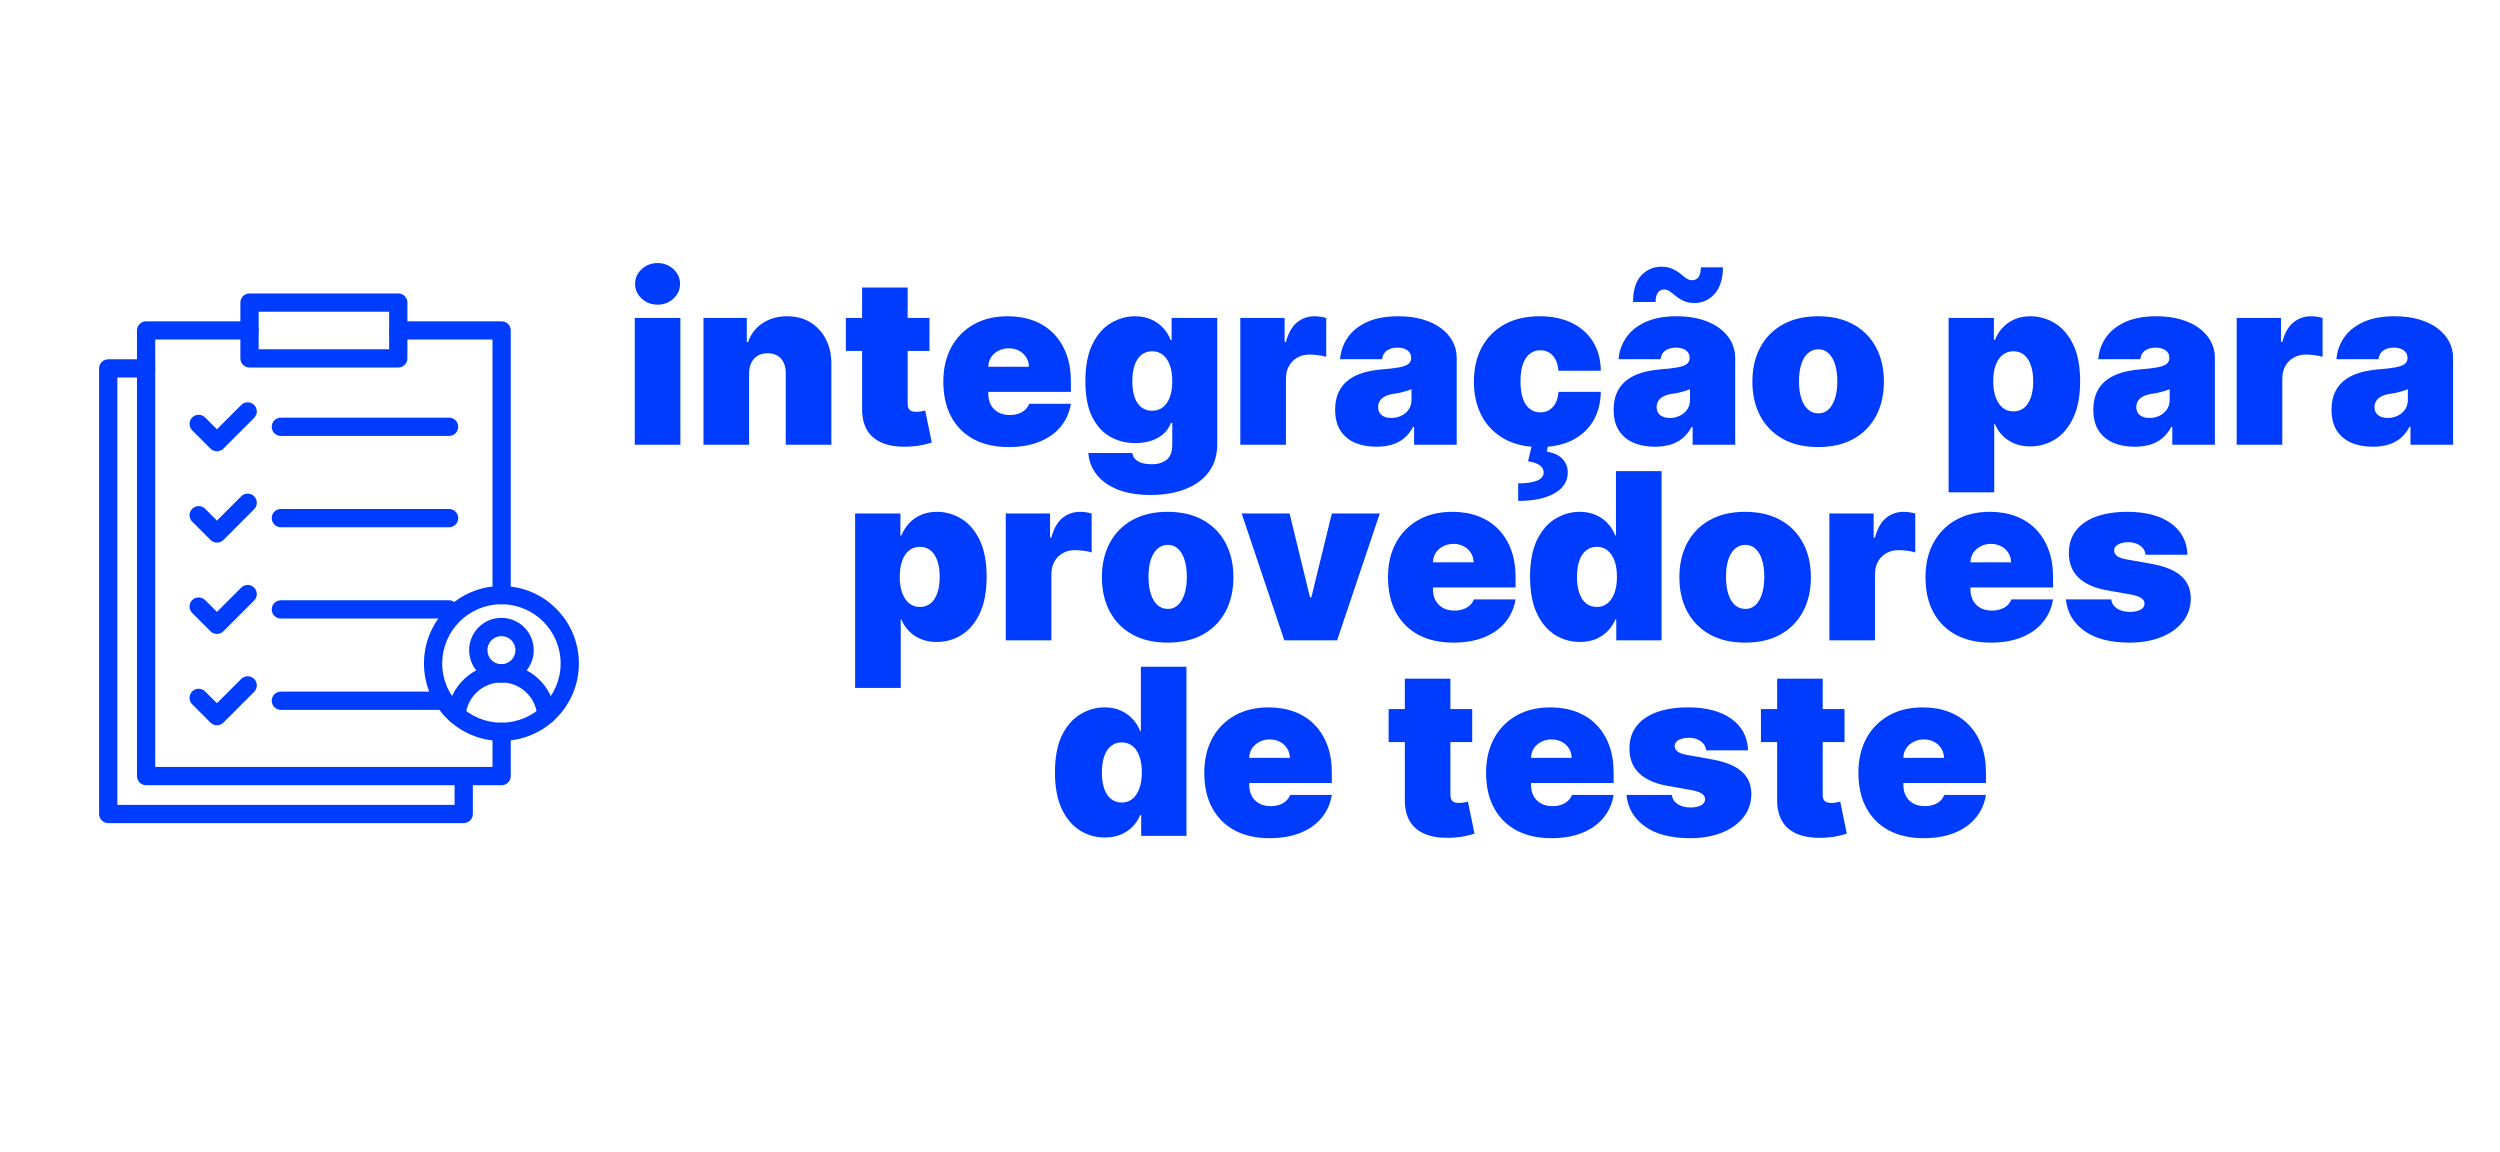 <svg xmlns="http://www.w3.org/2000/svg" xmlns:xlink="http://www.w3.org/1999/xlink" width="768" zoomAndPan="magnify" viewBox="0 0 576 273.12" height="354" preserveAspectRatio="xMidYMid meet" version="1.0"><defs><g/><clipPath id="d54057380b"><path d="M 15.191 85 L 104 85 L 104 195.145 L 15.191 195.145 Z M 15.191 85 " clip-rule="nonzero"/></clipPath><clipPath id="07dbc7acff"><path d="M 48 69.551 L 89 69.551 L 89 88 L 48 88 Z M 48 69.551 " clip-rule="nonzero"/></clipPath><clipPath id="437529df8d"><path d="M 92 138 L 128.824 138 L 128.824 176 L 92 176 Z M 92 138 " clip-rule="nonzero"/></clipPath></defs><g clip-path="url(#d54057380b)"><path fill="#003cfd" d="M 26.363 85.156 C 27.559 85.156 28.531 86.125 28.531 87.32 C 28.531 88.516 27.559 89.484 26.363 89.484 L 19.547 89.484 L 19.547 190.758 L 99.477 190.758 L 99.477 183.941 C 99.477 182.746 100.449 181.777 101.641 181.777 C 102.836 181.777 103.805 182.746 103.805 183.941 L 103.805 192.922 C 103.805 194.117 102.836 195.086 101.641 195.086 L 17.383 195.086 C 16.188 195.086 15.219 194.117 15.219 192.922 L 15.219 87.32 C 15.219 86.125 16.188 85.156 17.383 85.156 Z M 26.363 85.156 " fill-opacity="1" fill-rule="nonzero"/></g><path fill="#003cfd" d="M 108.461 159.59 L 108.461 159.57 C 108.461 158.375 109.43 157.406 110.625 157.406 C 111.82 157.406 112.789 158.375 112.789 159.57 L 112.789 159.59 C 112.789 160.785 111.82 161.754 110.625 161.754 C 109.43 161.754 108.461 160.785 108.461 159.59 Z M 108.461 159.59 " fill-opacity="1" fill-rule="nonzero"/><path fill="#003cfd" d="M 108.461 141.062 L 108.461 80.48 L 86.125 80.48 C 84.93 80.48 83.961 79.512 83.961 78.316 C 83.961 77.121 84.93 76.152 86.125 76.152 L 110.625 76.152 C 111.82 76.152 112.789 77.121 112.789 78.316 L 112.789 141.062 C 112.789 142.258 111.82 143.227 110.625 143.227 C 109.43 143.227 108.461 142.258 108.461 141.062 Z M 108.461 141.062 " fill-opacity="1" fill-rule="nonzero"/><path fill="#003cfd" d="M 24.199 78.316 C 24.199 77.121 25.168 76.152 26.363 76.152 L 50.867 76.152 C 52.062 76.152 53.031 77.121 53.031 78.316 C 53.031 79.512 52.062 80.48 50.867 80.48 L 28.527 80.48 L 28.527 181.777 L 108.461 181.777 L 108.461 173.445 C 108.461 172.25 109.43 171.281 110.625 171.281 C 111.82 171.281 112.789 172.25 112.789 173.445 L 112.789 183.941 C 112.789 185.137 111.82 186.105 110.625 186.105 L 26.363 186.105 C 25.168 186.105 24.199 185.137 24.199 183.941 Z M 24.199 78.316 " fill-opacity="1" fill-rule="nonzero"/><g clip-path="url(#07dbc7acff)"><path fill="#003cfd" d="M 86.129 69.551 C 87.324 69.551 88.293 70.52 88.293 71.715 L 88.293 84.938 C 88.293 86.133 87.324 87.102 86.129 87.102 L 50.867 87.102 C 49.672 87.102 48.703 86.133 48.703 84.938 L 48.703 71.715 C 48.703 70.52 49.672 69.551 50.867 69.551 Z M 53.035 82.773 L 83.965 82.773 L 83.965 73.879 L 53.035 73.879 Z M 53.035 82.773 " fill-opacity="1" fill-rule="nonzero"/></g><path fill="#003cfd" d="M 98.176 142.277 C 99.371 142.277 100.34 143.246 100.34 144.441 C 100.34 145.637 99.371 146.605 98.176 146.605 L 58.301 146.605 C 57.105 146.605 56.137 145.637 56.137 144.441 C 56.137 143.246 57.105 142.277 58.301 142.277 Z M 98.176 142.277 " fill-opacity="1" fill-rule="nonzero"/><path fill="#003cfd" d="M 97.012 163.922 C 98.207 163.922 99.176 164.891 99.176 166.086 C 99.176 167.281 98.207 168.25 97.012 168.25 L 58.301 168.25 C 57.105 168.25 56.137 167.281 56.137 166.086 C 56.137 164.891 57.105 163.922 58.301 163.922 Z M 97.012 163.922 " fill-opacity="1" fill-rule="nonzero"/><path fill="#003cfd" d="M 98.176 120.633 C 99.371 120.633 100.34 121.602 100.34 122.797 C 100.34 123.992 99.371 124.965 98.176 124.965 L 58.301 124.965 C 57.105 124.965 56.137 123.992 56.137 122.797 C 56.137 121.602 57.105 120.633 58.301 120.633 Z M 98.176 120.633 " fill-opacity="1" fill-rule="nonzero"/><path fill="#003cfd" d="M 98.176 98.988 C 99.371 98.988 100.34 99.961 100.34 101.156 C 100.34 102.352 99.371 103.32 98.176 103.32 L 58.301 103.32 C 57.105 103.32 56.137 102.352 56.137 101.156 C 56.137 99.961 57.105 98.988 58.301 98.988 Z M 98.176 98.988 " fill-opacity="1" fill-rule="nonzero"/><path fill="#003cfd" d="M 48.91 95.98 C 49.754 95.137 51.125 95.137 51.969 95.98 C 52.816 96.824 52.816 98.195 51.969 99.043 L 44.684 106.328 C 43.836 107.176 42.465 107.176 41.621 106.328 L 37.293 102 C 36.445 101.156 36.445 99.785 37.293 98.941 C 38.137 98.094 39.508 98.094 40.352 98.941 L 43.152 101.738 Z M 48.91 95.98 " fill-opacity="1" fill-rule="nonzero"/><path fill="#003cfd" d="M 48.91 117.625 C 49.754 116.781 51.125 116.781 51.969 117.625 C 52.816 118.469 52.816 119.84 51.969 120.684 L 44.684 127.973 C 43.836 128.82 42.465 128.82 41.621 127.973 L 37.293 123.645 C 36.445 122.801 36.445 121.43 37.293 120.586 C 38.137 119.738 39.508 119.738 40.352 120.586 L 43.152 123.383 Z M 48.91 117.625 " fill-opacity="1" fill-rule="nonzero"/><path fill="#003cfd" d="M 48.91 139.27 C 49.754 138.426 51.125 138.422 51.969 139.27 C 52.816 140.113 52.816 141.484 51.969 142.328 L 44.684 149.617 C 43.836 150.461 42.465 150.461 41.621 149.617 L 37.293 145.289 C 36.445 144.445 36.445 143.074 37.293 142.227 C 38.137 141.383 39.508 141.383 40.352 142.227 L 43.152 145.027 Z M 48.91 139.27 " fill-opacity="1" fill-rule="nonzero"/><path fill="#003cfd" d="M 48.91 160.914 C 49.754 160.07 51.125 160.066 51.969 160.914 C 52.816 161.758 52.816 163.129 51.969 163.973 L 44.684 171.262 C 43.836 172.105 42.465 172.105 41.621 171.262 L 37.293 166.934 C 36.445 166.09 36.445 164.719 37.293 163.871 C 38.137 163.027 39.508 163.027 40.352 163.871 L 43.152 166.672 Z M 48.91 160.914 " fill-opacity="1" fill-rule="nonzero"/><g clip-path="url(#437529df8d)"><path fill="#003cfd" d="M 124.609 157.25 C 124.609 149.5 118.328 143.219 110.578 143.219 C 102.832 143.219 96.547 149.5 96.547 157.25 C 96.551 164.996 102.832 171.281 110.578 171.281 C 118.328 171.281 124.609 164.996 124.609 157.25 Z M 128.938 157.25 C 128.938 167.387 120.719 175.609 110.578 175.609 C 100.441 175.609 92.219 167.387 92.219 157.25 C 92.219 147.109 100.441 138.891 110.578 138.891 C 120.719 138.891 128.938 147.109 128.938 157.25 Z M 128.938 157.25 " fill-opacity="1" fill-rule="nonzero"/></g><path fill="#003cfd" d="M 113.906 154.098 C 113.906 152.258 112.418 150.77 110.578 150.77 C 108.742 150.77 107.254 152.258 107.254 154.098 C 107.254 155.934 108.742 157.422 110.578 157.422 C 112.418 157.422 113.906 155.934 113.906 154.098 Z M 118.234 154.098 C 118.234 158.324 114.809 161.75 110.578 161.75 C 106.352 161.75 102.926 158.324 102.926 154.098 C 102.926 149.867 106.352 146.441 110.578 146.441 C 114.809 146.441 118.234 149.867 118.234 154.098 Z M 118.234 154.098 " fill-opacity="1" fill-rule="nonzero"/><path fill="#003cfd" d="M 110.578 157.414 C 113.816 157.414 116.934 158.637 119.309 160.84 C 121.68 163.039 123.133 166.059 123.379 169.285 C 123.469 170.477 122.574 171.516 121.383 171.605 C 120.191 171.695 119.152 170.801 119.062 169.609 C 118.898 167.473 117.938 165.473 116.363 164.016 C 114.789 162.555 112.727 161.742 110.578 161.742 C 108.434 161.742 106.367 162.555 104.793 164.016 C 103.223 165.473 102.258 167.473 102.094 169.609 C 102.004 170.801 100.965 171.695 99.773 171.605 C 98.582 171.516 97.691 170.477 97.781 169.285 C 98.023 166.059 99.477 163.039 101.852 160.84 C 104.223 158.637 107.344 157.414 110.578 157.414 Z M 110.578 157.414 " fill-opacity="1" fill-rule="nonzero"/><g fill="#003cfd" fill-opacity="1"><g transform="translate(139.446, 105.41)"><g><path d="M 2.734 0 L 2.734 -30.062 L 13.547 -30.062 L 13.547 0 Z M 8.156 -33.203 C 6.688 -33.203 5.426 -33.68 4.375 -34.641 C 3.332 -35.609 2.812 -36.773 2.812 -38.141 C 2.812 -39.492 3.332 -40.648 4.375 -41.609 C 5.426 -42.578 6.68 -43.062 8.141 -43.062 C 9.617 -43.062 10.875 -42.578 11.906 -41.609 C 12.945 -40.648 13.469 -39.492 13.469 -38.141 C 13.469 -36.773 12.945 -35.609 11.906 -34.641 C 10.875 -33.68 9.625 -33.203 8.156 -33.203 Z M 8.156 -33.203 "/></g></g></g><g fill="#003cfd" fill-opacity="1"><g transform="translate(155.732, 105.41)"><g><path d="M 13.547 -16.906 L 13.547 0 L 2.734 0 L 2.734 -30.062 L 13 -30.062 L 13 -24.359 L 13.312 -24.359 C 13.969 -26.254 15.117 -27.742 16.766 -28.828 C 18.422 -29.91 20.348 -30.453 22.547 -30.453 C 24.672 -30.453 26.52 -29.969 28.094 -29 C 29.664 -28.031 30.883 -26.695 31.75 -25 C 32.625 -23.301 33.055 -21.363 33.047 -19.188 L 33.047 0 L 22.234 0 L 22.234 -16.906 C 22.242 -18.395 21.867 -19.562 21.109 -20.406 C 20.348 -21.258 19.289 -21.688 17.938 -21.688 C 17.039 -21.688 16.266 -21.492 15.609 -21.109 C 14.953 -20.723 14.445 -20.176 14.094 -19.469 C 13.738 -18.758 13.555 -17.906 13.547 -16.906 Z M 13.547 -16.906 "/></g></g></g><g fill="#003cfd" fill-opacity="1"><g transform="translate(191.359, 105.41)"><g><path d="M 20.672 -30.062 L 20.672 -22.234 L 0.859 -22.234 L 0.859 -30.062 Z M 4.703 -37.266 L 15.5 -37.266 L 15.5 -9.672 C 15.5 -9.254 15.57 -8.906 15.719 -8.625 C 15.863 -8.344 16.082 -8.133 16.375 -8 C 16.676 -7.863 17.066 -7.797 17.547 -7.797 C 17.867 -7.797 18.25 -7.832 18.688 -7.906 C 19.125 -7.988 19.445 -8.055 19.656 -8.109 L 21.219 -0.516 C 20.738 -0.367 20.051 -0.191 19.156 0.016 C 18.258 0.223 17.195 0.363 15.969 0.438 C 13.488 0.562 11.406 0.301 9.719 -0.344 C 8.039 -0.988 6.773 -2.008 5.922 -3.406 C 5.078 -4.801 4.672 -6.551 4.703 -8.656 Z M 4.703 -37.266 "/></g></g></g><g fill="#003cfd" fill-opacity="1"><g transform="translate(213.674, 105.41)"><g><path d="M 17.141 0.547 C 13.93 0.547 11.172 -0.066 8.859 -1.297 C 6.547 -2.535 4.766 -4.312 3.516 -6.625 C 2.266 -8.938 1.641 -11.711 1.641 -14.953 C 1.641 -18.055 2.266 -20.77 3.516 -23.094 C 4.773 -25.414 6.547 -27.223 8.828 -28.516 C 11.109 -29.805 13.801 -30.453 16.906 -30.453 C 19.176 -30.453 21.234 -30.098 23.078 -29.391 C 24.922 -28.691 26.492 -27.672 27.797 -26.328 C 29.098 -24.992 30.102 -23.375 30.812 -21.469 C 31.52 -19.562 31.875 -17.414 31.875 -15.031 L 31.875 -12.531 L 5.016 -12.531 L 5.016 -18.484 L 21.922 -18.484 C 21.91 -19.336 21.691 -20.094 21.266 -20.75 C 20.836 -21.414 20.27 -21.93 19.562 -22.297 C 18.852 -22.672 18.047 -22.859 17.141 -22.859 C 16.273 -22.859 15.473 -22.672 14.734 -22.297 C 14.004 -21.93 13.422 -21.422 12.984 -20.766 C 12.547 -20.117 12.316 -19.359 12.297 -18.484 L 12.297 -12.062 C 12.297 -11.094 12.492 -10.227 12.891 -9.469 C 13.297 -8.719 13.879 -8.125 14.641 -7.688 C 15.398 -7.258 16.316 -7.047 17.391 -7.047 C 18.129 -7.047 18.805 -7.148 19.422 -7.359 C 20.047 -7.566 20.578 -7.867 21.016 -8.266 C 21.461 -8.672 21.789 -9.148 22 -9.703 L 31.875 -9.703 C 31.531 -7.617 30.723 -5.812 29.453 -4.281 C 28.191 -2.75 26.52 -1.562 24.438 -0.719 C 22.352 0.125 19.922 0.547 17.141 0.547 Z M 17.141 0.547 "/></g></g></g><g fill="#003cfd" fill-opacity="1"><g transform="translate(247.187, 105.41)"><g><path d="M 17.219 11.906 C 14.207 11.906 11.629 11.477 9.484 10.625 C 7.336 9.77 5.672 8.594 4.484 7.094 C 3.305 5.602 2.645 3.891 2.5 1.953 L 12.922 1.953 C 13.023 2.598 13.285 3.113 13.703 3.5 C 14.117 3.895 14.656 4.18 15.312 4.359 C 15.977 4.535 16.723 4.625 17.547 4.625 C 18.941 4.625 20.098 4.281 21.016 3.594 C 21.93 2.914 22.391 1.691 22.391 -0.078 L 22.391 -5.172 L 22.078 -5.172 C 21.691 -4.148 21.094 -3.281 20.281 -2.562 C 19.469 -1.852 18.492 -1.312 17.359 -0.938 C 16.223 -0.57 14.977 -0.391 13.625 -0.391 C 11.488 -0.391 9.52 -0.883 7.719 -1.875 C 5.926 -2.863 4.488 -4.438 3.406 -6.594 C 2.332 -8.75 1.797 -11.562 1.797 -15.031 C 1.797 -18.656 2.359 -21.602 3.484 -23.875 C 4.617 -26.145 6.082 -27.805 7.875 -28.859 C 9.676 -29.922 11.566 -30.453 13.547 -30.453 C 15.035 -30.453 16.336 -30.191 17.453 -29.672 C 18.578 -29.16 19.52 -28.477 20.281 -27.625 C 21.039 -26.77 21.613 -25.836 22 -24.828 L 22.234 -24.828 L 22.234 -30.062 L 33.047 -30.062 L 33.047 -0.078 C 33.047 2.461 32.391 4.625 31.078 6.406 C 29.766 8.188 27.922 9.547 25.547 10.484 C 23.172 11.43 20.395 11.906 17.219 11.906 Z M 17.625 -8.062 C 18.613 -8.062 19.461 -8.336 20.172 -8.891 C 20.879 -9.453 21.426 -10.25 21.812 -11.281 C 22.195 -12.32 22.391 -13.57 22.391 -15.031 C 22.391 -16.52 22.195 -17.797 21.812 -18.859 C 21.426 -19.922 20.879 -20.734 20.172 -21.297 C 19.461 -21.867 18.613 -22.156 17.625 -22.156 C 16.625 -22.156 15.773 -21.867 15.078 -21.297 C 14.379 -20.734 13.844 -19.922 13.469 -18.859 C 13.102 -17.797 12.922 -16.52 12.922 -15.031 C 12.922 -13.539 13.102 -12.273 13.469 -11.234 C 13.844 -10.203 14.379 -9.414 15.078 -8.875 C 15.773 -8.332 16.625 -8.062 17.625 -8.062 Z M 17.625 -8.062 "/></g></g></g><g fill="#003cfd" fill-opacity="1"><g transform="translate(282.97, 105.41)"><g><path d="M 2.734 0 L 2.734 -30.062 L 13.234 -30.062 L 13.234 -24.359 L 13.547 -24.359 C 14.098 -26.461 14.969 -28.004 16.156 -28.984 C 17.352 -29.961 18.754 -30.453 20.359 -30.453 C 20.828 -30.453 21.289 -30.414 21.75 -30.344 C 22.219 -30.281 22.664 -30.18 23.094 -30.047 L 23.094 -20.828 C 22.562 -21.016 21.906 -21.148 21.125 -21.234 C 20.344 -21.328 19.672 -21.375 19.109 -21.375 C 18.047 -21.375 17.094 -21.133 16.25 -20.656 C 15.414 -20.188 14.754 -19.523 14.266 -18.672 C 13.785 -17.816 13.547 -16.812 13.547 -15.656 L 13.547 0 Z M 2.734 0 "/></g></g></g><g fill="#003cfd" fill-opacity="1"><g transform="translate(306.851, 105.41)"><g><path d="M 11.125 0.469 C 9.195 0.469 7.5 0.156 6.031 -0.469 C 4.57 -1.102 3.422 -2.066 2.578 -3.359 C 1.742 -4.66 1.328 -6.305 1.328 -8.297 C 1.328 -9.941 1.609 -11.348 2.172 -12.516 C 2.734 -13.68 3.516 -14.633 4.516 -15.375 C 5.523 -16.125 6.695 -16.691 8.031 -17.078 C 9.375 -17.473 10.82 -17.734 12.375 -17.859 C 14.051 -17.984 15.398 -18.141 16.422 -18.328 C 17.453 -18.516 18.195 -18.781 18.656 -19.125 C 19.113 -19.477 19.344 -19.941 19.344 -20.516 L 19.344 -20.594 C 19.344 -21.375 19.039 -21.973 18.438 -22.391 C 17.844 -22.805 17.07 -23.016 16.125 -23.016 C 15.094 -23.016 14.254 -22.789 13.609 -22.344 C 12.961 -21.895 12.578 -21.207 12.453 -20.281 L 2.5 -20.281 C 2.633 -22.102 3.219 -23.785 4.25 -25.328 C 5.289 -26.879 6.805 -28.117 8.797 -29.047 C 10.797 -29.984 13.289 -30.453 16.281 -30.453 C 18.438 -30.453 20.367 -30.203 22.078 -29.703 C 23.785 -29.203 25.238 -28.504 26.438 -27.609 C 27.645 -26.711 28.562 -25.664 29.188 -24.469 C 29.82 -23.281 30.141 -21.988 30.141 -20.594 L 30.141 0 L 20.047 0 L 20.047 -4.234 L 19.812 -4.234 C 19.207 -3.109 18.477 -2.195 17.625 -1.5 C 16.77 -0.812 15.797 -0.312 14.703 0 C 13.617 0.312 12.426 0.469 11.125 0.469 Z M 14.641 -6.344 C 15.461 -6.344 16.234 -6.508 16.953 -6.844 C 17.68 -7.188 18.273 -7.676 18.734 -8.312 C 19.191 -8.957 19.422 -9.738 19.422 -10.656 L 19.422 -13.156 C 19.129 -13.039 18.82 -12.93 18.5 -12.828 C 18.188 -12.723 17.848 -12.625 17.484 -12.531 C 17.129 -12.438 16.754 -12.348 16.359 -12.266 C 15.961 -12.191 15.547 -12.125 15.109 -12.062 C 14.273 -11.926 13.594 -11.711 13.062 -11.422 C 12.539 -11.129 12.148 -10.77 11.891 -10.344 C 11.641 -9.914 11.516 -9.441 11.516 -8.922 C 11.516 -8.086 11.805 -7.445 12.391 -7 C 12.973 -6.562 13.723 -6.344 14.641 -6.344 Z M 14.641 -6.344 "/></g></g></g><g fill="#003cfd" fill-opacity="1"><g transform="translate(339.424, 105.41)"><g><path d="M 17.219 0.547 C 13.957 0.547 11.164 -0.098 8.844 -1.391 C 6.52 -2.691 4.738 -4.504 3.5 -6.828 C 2.258 -9.16 1.641 -11.867 1.641 -14.953 C 1.641 -18.035 2.258 -20.738 3.5 -23.062 C 4.738 -25.395 6.52 -27.207 8.844 -28.5 C 11.164 -29.801 13.957 -30.453 17.219 -30.453 C 20.176 -30.453 22.734 -29.922 24.891 -28.859 C 27.047 -27.797 28.719 -26.297 29.906 -24.359 C 31.094 -22.422 31.695 -20.148 31.719 -17.547 L 21.688 -17.547 C 21.539 -19.117 21.086 -20.316 20.328 -21.141 C 19.566 -21.973 18.586 -22.391 17.391 -22.391 C 16.441 -22.391 15.613 -22.117 14.906 -21.578 C 14.207 -21.035 13.66 -20.219 13.266 -19.125 C 12.879 -18.039 12.688 -16.676 12.688 -15.031 C 12.688 -13.383 12.879 -12.016 13.266 -10.922 C 13.66 -9.836 14.207 -9.023 14.906 -8.484 C 15.613 -7.941 16.441 -7.672 17.391 -7.672 C 18.18 -7.672 18.883 -7.859 19.5 -8.234 C 20.113 -8.609 20.613 -9.156 21 -9.875 C 21.383 -10.602 21.613 -11.488 21.688 -12.531 L 31.719 -12.531 C 31.676 -9.875 31.066 -7.562 29.891 -5.594 C 28.711 -3.633 27.051 -2.117 24.906 -1.047 C 22.758 0.016 20.195 0.547 17.219 0.547 Z M 15.438 -0.156 L 19.266 -0.156 L 18.953 1.641 C 20.504 1.879 21.707 2.426 22.562 3.281 C 23.426 4.145 23.867 5.219 23.891 6.5 C 23.91 8.613 22.875 10.273 20.781 11.484 C 18.688 12.703 15.805 13.312 12.141 13.312 L 12.141 9.156 C 14.066 9.156 15.539 8.945 16.562 8.531 C 17.582 8.125 18.117 7.523 18.172 6.734 C 18.223 6.004 17.938 5.398 17.312 4.922 C 16.695 4.441 15.754 4.109 14.484 3.922 Z M 15.438 -0.156 "/></g></g></g><g fill="#003cfd" fill-opacity="1"><g transform="translate(372.858, 105.41)"><g><path d="M 11.125 0.469 C 9.195 0.469 7.5 0.156 6.031 -0.469 C 4.57 -1.102 3.422 -2.066 2.578 -3.359 C 1.742 -4.66 1.328 -6.305 1.328 -8.297 C 1.328 -9.941 1.609 -11.348 2.172 -12.516 C 2.734 -13.68 3.516 -14.633 4.516 -15.375 C 5.523 -16.125 6.695 -16.691 8.031 -17.078 C 9.375 -17.473 10.82 -17.734 12.375 -17.859 C 14.051 -17.984 15.398 -18.141 16.422 -18.328 C 17.453 -18.516 18.195 -18.781 18.656 -19.125 C 19.113 -19.477 19.344 -19.941 19.344 -20.516 L 19.344 -20.594 C 19.344 -21.375 19.039 -21.973 18.438 -22.391 C 17.844 -22.805 17.07 -23.016 16.125 -23.016 C 15.094 -23.016 14.254 -22.789 13.609 -22.344 C 12.961 -21.895 12.578 -21.207 12.453 -20.281 L 2.5 -20.281 C 2.633 -22.102 3.219 -23.785 4.25 -25.328 C 5.289 -26.879 6.805 -28.117 8.797 -29.047 C 10.797 -29.984 13.289 -30.453 16.281 -30.453 C 18.438 -30.453 20.367 -30.203 22.078 -29.703 C 23.785 -29.203 25.238 -28.504 26.438 -27.609 C 27.645 -26.711 28.562 -25.664 29.188 -24.469 C 29.82 -23.281 30.141 -21.988 30.141 -20.594 L 30.141 0 L 20.047 0 L 20.047 -4.234 L 19.812 -4.234 C 19.207 -3.109 18.477 -2.195 17.625 -1.5 C 16.77 -0.812 15.797 -0.312 14.703 0 C 13.617 0.312 12.426 0.469 11.125 0.469 Z M 14.641 -6.344 C 15.461 -6.344 16.234 -6.508 16.953 -6.844 C 17.68 -7.188 18.273 -7.676 18.734 -8.312 C 19.191 -8.957 19.422 -9.738 19.422 -10.656 L 19.422 -13.156 C 19.129 -13.039 18.82 -12.93 18.5 -12.828 C 18.188 -12.723 17.848 -12.625 17.484 -12.531 C 17.129 -12.438 16.754 -12.348 16.359 -12.266 C 15.961 -12.191 15.547 -12.125 15.109 -12.062 C 14.273 -11.926 13.594 -11.711 13.062 -11.422 C 12.539 -11.129 12.148 -10.77 11.891 -10.344 C 11.641 -9.914 11.516 -9.441 11.516 -8.922 C 11.516 -8.086 11.805 -7.445 12.391 -7 C 12.973 -6.562 13.723 -6.344 14.641 -6.344 Z M 11.266 -33.828 L 5.938 -33.828 C 5.938 -36.648 6.582 -38.75 7.875 -40.125 C 9.176 -41.5 10.75 -42.191 12.594 -42.203 C 13.613 -42.203 14.477 -42.039 15.188 -41.719 C 15.906 -41.406 16.531 -41.031 17.062 -40.594 C 17.594 -40.164 18.078 -39.789 18.516 -39.469 C 18.953 -39.156 19.406 -39 19.875 -39 C 20.633 -39.008 21.176 -39.281 21.5 -39.812 C 21.82 -40.352 21.988 -41.098 22 -42.047 L 27.25 -42.047 C 27.207 -39.273 26.539 -37.176 25.25 -35.75 C 23.969 -34.332 22.414 -33.613 20.594 -33.594 C 19.57 -33.582 18.703 -33.738 17.984 -34.062 C 17.273 -34.383 16.66 -34.758 16.141 -35.188 C 15.629 -35.613 15.148 -35.988 14.703 -36.312 C 14.266 -36.633 13.801 -36.797 13.312 -36.797 C 12.676 -36.797 12.176 -36.547 11.812 -36.047 C 11.445 -35.547 11.266 -34.805 11.266 -33.828 Z M 11.266 -33.828 "/></g></g></g><g fill="#003cfd" fill-opacity="1"><g transform="translate(405.431, 105.41)"><g><path d="M 17.219 0.547 C 13.957 0.547 11.164 -0.098 8.844 -1.391 C 6.52 -2.691 4.738 -4.504 3.5 -6.828 C 2.258 -9.16 1.641 -11.867 1.641 -14.953 C 1.641 -18.035 2.258 -20.738 3.5 -23.062 C 4.738 -25.395 6.52 -27.207 8.844 -28.5 C 11.164 -29.801 13.957 -30.453 17.219 -30.453 C 20.488 -30.453 23.285 -29.801 25.609 -28.5 C 27.93 -27.207 29.711 -25.395 30.953 -23.062 C 32.191 -20.738 32.812 -18.035 32.812 -14.953 C 32.812 -11.867 32.191 -9.16 30.953 -6.828 C 29.711 -4.504 27.93 -2.691 25.609 -1.391 C 23.285 -0.098 20.488 0.547 17.219 0.547 Z M 17.312 -7.438 C 18.219 -7.438 19.004 -7.742 19.672 -8.359 C 20.336 -8.973 20.852 -9.848 21.219 -10.984 C 21.582 -12.117 21.766 -13.469 21.766 -15.031 C 21.766 -16.613 21.582 -17.969 21.219 -19.094 C 20.852 -20.227 20.336 -21.098 19.672 -21.703 C 19.004 -22.316 18.219 -22.625 17.312 -22.625 C 16.344 -22.625 15.508 -22.316 14.812 -21.703 C 14.125 -21.098 13.598 -20.227 13.234 -19.094 C 12.867 -17.969 12.688 -16.613 12.688 -15.031 C 12.688 -13.469 12.867 -12.117 13.234 -10.984 C 13.598 -9.848 14.125 -8.973 14.812 -8.359 C 15.508 -7.742 16.344 -7.438 17.312 -7.438 Z M 17.312 -7.438 "/></g></g></g><g fill="#003cfd" fill-opacity="1"><g transform="translate(439.883, 105.41)"><g/></g></g><g fill="#003cfd" fill-opacity="1"><g transform="translate(450.845, 105.41)"><g><path d="M 2.734 11.281 L 2.734 -30.062 L 13.469 -30.062 L 13.469 -24.828 L 13.703 -24.828 C 14.098 -25.836 14.672 -26.77 15.422 -27.625 C 16.18 -28.477 17.117 -29.16 18.234 -29.672 C 19.359 -30.191 20.664 -30.453 22.156 -30.453 C 24.145 -30.453 26.035 -29.922 27.828 -28.859 C 29.617 -27.805 31.078 -26.145 32.203 -23.875 C 33.336 -21.602 33.906 -18.656 33.906 -15.031 C 33.906 -11.562 33.363 -8.68 32.281 -6.391 C 31.207 -4.109 29.773 -2.406 27.984 -1.281 C 26.191 -0.164 24.223 0.391 22.078 0.391 C 20.672 0.391 19.414 0.16 18.312 -0.297 C 17.207 -0.766 16.266 -1.398 15.484 -2.203 C 14.711 -3.004 14.117 -3.914 13.703 -4.938 L 13.547 -4.938 L 13.547 11.281 Z M 13.312 -15.031 C 13.312 -13.57 13.504 -12.312 13.891 -11.25 C 14.273 -10.188 14.82 -9.363 15.531 -8.781 C 16.238 -8.195 17.094 -7.906 18.094 -7.906 C 19.082 -7.906 19.926 -8.188 20.625 -8.75 C 21.32 -9.32 21.852 -10.141 22.219 -11.203 C 22.594 -12.266 22.781 -13.539 22.781 -15.031 C 22.781 -16.52 22.594 -17.797 22.219 -18.859 C 21.852 -19.922 21.32 -20.734 20.625 -21.297 C 19.926 -21.867 19.082 -22.156 18.094 -22.156 C 17.094 -22.156 16.238 -21.867 15.531 -21.297 C 14.82 -20.734 14.273 -19.922 13.891 -18.859 C 13.504 -17.797 13.312 -16.52 13.312 -15.031 Z M 13.312 -15.031 "/></g></g></g><g fill="#003cfd" fill-opacity="1"><g transform="translate(486.55, 105.41)"><g><path d="M 11.125 0.469 C 9.195 0.469 7.5 0.156 6.031 -0.469 C 4.57 -1.102 3.422 -2.066 2.578 -3.359 C 1.742 -4.66 1.328 -6.305 1.328 -8.297 C 1.328 -9.941 1.609 -11.348 2.172 -12.516 C 2.734 -13.68 3.516 -14.633 4.516 -15.375 C 5.523 -16.125 6.695 -16.691 8.031 -17.078 C 9.375 -17.473 10.82 -17.734 12.375 -17.859 C 14.051 -17.984 15.398 -18.141 16.422 -18.328 C 17.453 -18.516 18.195 -18.781 18.656 -19.125 C 19.113 -19.477 19.344 -19.941 19.344 -20.516 L 19.344 -20.594 C 19.344 -21.375 19.039 -21.973 18.438 -22.391 C 17.844 -22.805 17.07 -23.016 16.125 -23.016 C 15.094 -23.016 14.254 -22.789 13.609 -22.344 C 12.961 -21.895 12.578 -21.207 12.453 -20.281 L 2.5 -20.281 C 2.633 -22.102 3.219 -23.785 4.25 -25.328 C 5.289 -26.879 6.805 -28.117 8.797 -29.047 C 10.797 -29.984 13.289 -30.453 16.281 -30.453 C 18.438 -30.453 20.367 -30.203 22.078 -29.703 C 23.785 -29.203 25.238 -28.504 26.438 -27.609 C 27.645 -26.711 28.562 -25.664 29.188 -24.469 C 29.82 -23.281 30.141 -21.988 30.141 -20.594 L 30.141 0 L 20.047 0 L 20.047 -4.234 L 19.812 -4.234 C 19.207 -3.109 18.477 -2.195 17.625 -1.5 C 16.77 -0.812 15.797 -0.312 14.703 0 C 13.617 0.312 12.426 0.469 11.125 0.469 Z M 14.641 -6.344 C 15.461 -6.344 16.234 -6.508 16.953 -6.844 C 17.68 -7.188 18.273 -7.676 18.734 -8.312 C 19.191 -8.957 19.422 -9.738 19.422 -10.656 L 19.422 -13.156 C 19.129 -13.039 18.82 -12.93 18.5 -12.828 C 18.188 -12.723 17.848 -12.625 17.484 -12.531 C 17.129 -12.438 16.754 -12.348 16.359 -12.266 C 15.961 -12.191 15.547 -12.125 15.109 -12.062 C 14.273 -11.926 13.594 -11.711 13.062 -11.422 C 12.539 -11.129 12.148 -10.77 11.891 -10.344 C 11.641 -9.914 11.516 -9.441 11.516 -8.922 C 11.516 -8.086 11.805 -7.445 12.391 -7 C 12.973 -6.562 13.723 -6.344 14.641 -6.344 Z M 14.641 -6.344 "/></g></g></g><g fill="#003cfd" fill-opacity="1"><g transform="translate(519.122, 105.41)"><g><path d="M 2.734 0 L 2.734 -30.062 L 13.234 -30.062 L 13.234 -24.359 L 13.547 -24.359 C 14.098 -26.461 14.969 -28.004 16.156 -28.984 C 17.352 -29.961 18.754 -30.453 20.359 -30.453 C 20.828 -30.453 21.289 -30.414 21.75 -30.344 C 22.219 -30.281 22.664 -30.18 23.094 -30.047 L 23.094 -20.828 C 22.562 -21.016 21.906 -21.148 21.125 -21.234 C 20.344 -21.328 19.672 -21.375 19.109 -21.375 C 18.047 -21.375 17.094 -21.133 16.25 -20.656 C 15.414 -20.188 14.754 -19.523 14.266 -18.672 C 13.785 -17.816 13.547 -16.812 13.547 -15.656 L 13.547 0 Z M 2.734 0 "/></g></g></g><g fill="#003cfd" fill-opacity="1"><g transform="translate(543.004, 105.41)"><g><path d="M 11.125 0.469 C 9.195 0.469 7.5 0.156 6.031 -0.469 C 4.57 -1.102 3.422 -2.066 2.578 -3.359 C 1.742 -4.66 1.328 -6.305 1.328 -8.297 C 1.328 -9.941 1.609 -11.348 2.172 -12.516 C 2.734 -13.68 3.516 -14.633 4.516 -15.375 C 5.523 -16.125 6.695 -16.691 8.031 -17.078 C 9.375 -17.473 10.82 -17.734 12.375 -17.859 C 14.051 -17.984 15.398 -18.141 16.422 -18.328 C 17.453 -18.516 18.195 -18.781 18.656 -19.125 C 19.113 -19.477 19.344 -19.941 19.344 -20.516 L 19.344 -20.594 C 19.344 -21.375 19.039 -21.973 18.438 -22.391 C 17.844 -22.805 17.07 -23.016 16.125 -23.016 C 15.094 -23.016 14.254 -22.789 13.609 -22.344 C 12.961 -21.895 12.578 -21.207 12.453 -20.281 L 2.5 -20.281 C 2.633 -22.102 3.219 -23.785 4.25 -25.328 C 5.289 -26.879 6.805 -28.117 8.797 -29.047 C 10.797 -29.984 13.289 -30.453 16.281 -30.453 C 18.438 -30.453 20.367 -30.203 22.078 -29.703 C 23.785 -29.203 25.238 -28.504 26.438 -27.609 C 27.645 -26.711 28.562 -25.664 29.188 -24.469 C 29.82 -23.281 30.141 -21.988 30.141 -20.594 L 30.141 0 L 20.047 0 L 20.047 -4.234 L 19.812 -4.234 C 19.207 -3.109 18.477 -2.195 17.625 -1.5 C 16.77 -0.812 15.797 -0.312 14.703 0 C 13.617 0.312 12.426 0.469 11.125 0.469 Z M 14.641 -6.344 C 15.461 -6.344 16.234 -6.508 16.953 -6.844 C 17.68 -7.188 18.273 -7.676 18.734 -8.312 C 19.191 -8.957 19.422 -9.738 19.422 -10.656 L 19.422 -13.156 C 19.129 -13.039 18.82 -12.93 18.5 -12.828 C 18.188 -12.723 17.848 -12.625 17.484 -12.531 C 17.129 -12.438 16.754 -12.348 16.359 -12.266 C 15.961 -12.191 15.547 -12.125 15.109 -12.062 C 14.273 -11.926 13.594 -11.711 13.062 -11.422 C 12.539 -11.129 12.148 -10.77 11.891 -10.344 C 11.641 -9.914 11.516 -9.441 11.516 -8.922 C 11.516 -8.086 11.805 -7.445 12.391 -7 C 12.973 -6.562 13.723 -6.344 14.641 -6.344 Z M 14.641 -6.344 "/></g></g></g><g fill="#003cfd" fill-opacity="1"><g transform="translate(191.672, 151.761)"><g><path d="M 2.734 11.281 L 2.734 -30.062 L 13.469 -30.062 L 13.469 -24.828 L 13.703 -24.828 C 14.098 -25.836 14.672 -26.77 15.422 -27.625 C 16.18 -28.477 17.117 -29.16 18.234 -29.672 C 19.359 -30.191 20.664 -30.453 22.156 -30.453 C 24.145 -30.453 26.035 -29.922 27.828 -28.859 C 29.617 -27.805 31.078 -26.145 32.203 -23.875 C 33.336 -21.602 33.906 -18.656 33.906 -15.031 C 33.906 -11.562 33.363 -8.68 32.281 -6.391 C 31.207 -4.109 29.773 -2.406 27.984 -1.281 C 26.191 -0.164 24.223 0.391 22.078 0.391 C 20.672 0.391 19.414 0.16 18.312 -0.297 C 17.207 -0.766 16.266 -1.398 15.484 -2.203 C 14.711 -3.004 14.117 -3.914 13.703 -4.938 L 13.547 -4.938 L 13.547 11.281 Z M 13.312 -15.031 C 13.312 -13.57 13.504 -12.312 13.891 -11.25 C 14.273 -10.188 14.82 -9.363 15.531 -8.781 C 16.238 -8.195 17.094 -7.906 18.094 -7.906 C 19.082 -7.906 19.926 -8.188 20.625 -8.75 C 21.32 -9.32 21.852 -10.141 22.219 -11.203 C 22.594 -12.266 22.781 -13.539 22.781 -15.031 C 22.781 -16.52 22.594 -17.797 22.219 -18.859 C 21.852 -19.922 21.32 -20.734 20.625 -21.297 C 19.926 -21.867 19.082 -22.156 18.094 -22.156 C 17.094 -22.156 16.238 -21.867 15.531 -21.297 C 14.82 -20.734 14.273 -19.922 13.891 -18.859 C 13.504 -17.797 13.312 -16.52 13.312 -15.031 Z M 13.312 -15.031 "/></g></g></g><g fill="#003cfd" fill-opacity="1"><g transform="translate(227.377, 151.761)"><g><path d="M 2.734 0 L 2.734 -30.062 L 13.234 -30.062 L 13.234 -24.359 L 13.547 -24.359 C 14.098 -26.461 14.969 -28.004 16.156 -28.984 C 17.352 -29.961 18.754 -30.453 20.359 -30.453 C 20.828 -30.453 21.289 -30.414 21.75 -30.344 C 22.219 -30.281 22.664 -30.18 23.094 -30.047 L 23.094 -20.828 C 22.562 -21.016 21.906 -21.148 21.125 -21.234 C 20.344 -21.328 19.672 -21.375 19.109 -21.375 C 18.047 -21.375 17.094 -21.133 16.25 -20.656 C 15.414 -20.188 14.754 -19.523 14.266 -18.672 C 13.785 -17.816 13.547 -16.812 13.547 -15.656 L 13.547 0 Z M 2.734 0 "/></g></g></g><g fill="#003cfd" fill-opacity="1"><g transform="translate(251.258, 151.761)"><g><path d="M 17.219 0.547 C 13.957 0.547 11.164 -0.098 8.844 -1.391 C 6.52 -2.691 4.738 -4.504 3.5 -6.828 C 2.258 -9.16 1.641 -11.867 1.641 -14.953 C 1.641 -18.035 2.258 -20.738 3.5 -23.062 C 4.738 -25.395 6.52 -27.207 8.844 -28.5 C 11.164 -29.801 13.957 -30.453 17.219 -30.453 C 20.488 -30.453 23.285 -29.801 25.609 -28.5 C 27.93 -27.207 29.711 -25.395 30.953 -23.062 C 32.191 -20.738 32.812 -18.035 32.812 -14.953 C 32.812 -11.867 32.191 -9.16 30.953 -6.828 C 29.711 -4.504 27.93 -2.691 25.609 -1.391 C 23.285 -0.098 20.488 0.547 17.219 0.547 Z M 17.312 -7.438 C 18.219 -7.438 19.004 -7.742 19.672 -8.359 C 20.336 -8.973 20.852 -9.848 21.219 -10.984 C 21.582 -12.117 21.766 -13.469 21.766 -15.031 C 21.766 -16.613 21.582 -17.969 21.219 -19.094 C 20.852 -20.227 20.336 -21.098 19.672 -21.703 C 19.004 -22.316 18.219 -22.625 17.312 -22.625 C 16.344 -22.625 15.508 -22.316 14.812 -21.703 C 14.125 -21.098 13.598 -20.227 13.234 -19.094 C 12.867 -17.969 12.688 -16.613 12.688 -15.031 C 12.688 -13.469 12.867 -12.117 13.234 -10.984 C 13.598 -9.848 14.125 -8.973 14.812 -8.359 C 15.508 -7.742 16.344 -7.438 17.312 -7.438 Z M 17.312 -7.438 "/></g></g></g><g fill="#003cfd" fill-opacity="1"><g transform="translate(285.71, 151.761)"><g><path d="M 33.047 -30.062 L 22.938 0 L 10.422 0 L 0.312 -30.062 L 11.672 -30.062 L 16.516 -10.172 L 16.828 -10.172 L 21.688 -30.062 Z M 33.047 -30.062 "/></g></g></g><g fill="#003cfd" fill-opacity="1"><g transform="translate(319.066, 151.761)"><g><path d="M 17.141 0.547 C 13.93 0.547 11.172 -0.066 8.859 -1.297 C 6.547 -2.535 4.766 -4.312 3.516 -6.625 C 2.266 -8.938 1.641 -11.711 1.641 -14.953 C 1.641 -18.055 2.266 -20.77 3.516 -23.094 C 4.773 -25.414 6.547 -27.223 8.828 -28.516 C 11.109 -29.805 13.801 -30.453 16.906 -30.453 C 19.176 -30.453 21.234 -30.098 23.078 -29.391 C 24.922 -28.691 26.492 -27.672 27.797 -26.328 C 29.098 -24.992 30.102 -23.375 30.812 -21.469 C 31.52 -19.562 31.875 -17.414 31.875 -15.031 L 31.875 -12.531 L 5.016 -12.531 L 5.016 -18.484 L 21.922 -18.484 C 21.91 -19.336 21.691 -20.094 21.266 -20.75 C 20.836 -21.414 20.27 -21.93 19.562 -22.297 C 18.852 -22.672 18.047 -22.859 17.141 -22.859 C 16.273 -22.859 15.473 -22.672 14.734 -22.297 C 14.004 -21.93 13.422 -21.422 12.984 -20.766 C 12.547 -20.117 12.316 -19.359 12.297 -18.484 L 12.297 -12.062 C 12.297 -11.094 12.492 -10.227 12.891 -9.469 C 13.297 -8.719 13.879 -8.125 14.641 -7.688 C 15.398 -7.258 16.316 -7.047 17.391 -7.047 C 18.129 -7.047 18.805 -7.148 19.422 -7.359 C 20.047 -7.566 20.578 -7.867 21.016 -8.266 C 21.461 -8.672 21.789 -9.148 22 -9.703 L 31.875 -9.703 C 31.531 -7.617 30.723 -5.812 29.453 -4.281 C 28.191 -2.75 26.52 -1.562 24.438 -0.719 C 22.352 0.125 19.922 0.547 17.141 0.547 Z M 17.141 0.547 "/></g></g></g><g fill="#003cfd" fill-opacity="1"><g transform="translate(352.579, 151.761)"><g><path d="M 13.625 0.391 C 11.488 0.391 9.52 -0.164 7.719 -1.281 C 5.926 -2.406 4.488 -4.109 3.406 -6.391 C 2.332 -8.68 1.797 -11.562 1.797 -15.031 C 1.797 -18.656 2.359 -21.602 3.484 -23.875 C 4.617 -26.145 6.082 -27.805 7.875 -28.859 C 9.676 -29.922 11.566 -30.453 13.547 -30.453 C 15.035 -30.453 16.336 -30.191 17.453 -29.672 C 18.578 -29.16 19.52 -28.477 20.281 -27.625 C 21.039 -26.77 21.613 -25.836 22 -24.828 L 22.156 -24.828 L 22.156 -40.094 L 32.969 -40.094 L 32.969 0 L 22.234 0 L 22.234 -4.938 L 22 -4.938 C 21.582 -3.914 20.984 -3.004 20.203 -2.203 C 19.43 -1.398 18.492 -0.766 17.391 -0.297 C 16.285 0.16 15.031 0.391 13.625 0.391 Z M 17.625 -7.906 C 18.613 -7.906 19.461 -8.195 20.172 -8.781 C 20.879 -9.363 21.426 -10.188 21.812 -11.25 C 22.195 -12.312 22.391 -13.57 22.391 -15.031 C 22.391 -16.52 22.195 -17.797 21.812 -18.859 C 21.426 -19.922 20.879 -20.734 20.172 -21.297 C 19.461 -21.867 18.613 -22.156 17.625 -22.156 C 16.625 -22.156 15.773 -21.867 15.078 -21.297 C 14.379 -20.734 13.844 -19.922 13.469 -18.859 C 13.102 -17.797 12.922 -16.52 12.922 -15.031 C 12.922 -13.539 13.102 -12.266 13.469 -11.203 C 13.844 -10.141 14.379 -9.32 15.078 -8.75 C 15.773 -8.188 16.625 -7.906 17.625 -7.906 Z M 17.625 -7.906 "/></g></g></g><g fill="#003cfd" fill-opacity="1"><g transform="translate(388.127, 151.761)"><g><path d="M 17.219 0.547 C 13.957 0.547 11.164 -0.098 8.844 -1.391 C 6.52 -2.691 4.738 -4.504 3.5 -6.828 C 2.258 -9.16 1.641 -11.867 1.641 -14.953 C 1.641 -18.035 2.258 -20.738 3.5 -23.062 C 4.738 -25.395 6.52 -27.207 8.844 -28.5 C 11.164 -29.801 13.957 -30.453 17.219 -30.453 C 20.488 -30.453 23.285 -29.801 25.609 -28.5 C 27.93 -27.207 29.711 -25.395 30.953 -23.062 C 32.191 -20.738 32.812 -18.035 32.812 -14.953 C 32.812 -11.867 32.191 -9.16 30.953 -6.828 C 29.711 -4.504 27.93 -2.691 25.609 -1.391 C 23.285 -0.098 20.488 0.547 17.219 0.547 Z M 17.312 -7.438 C 18.219 -7.438 19.004 -7.742 19.672 -8.359 C 20.336 -8.973 20.852 -9.848 21.219 -10.984 C 21.582 -12.117 21.766 -13.469 21.766 -15.031 C 21.766 -16.613 21.582 -17.969 21.219 -19.094 C 20.852 -20.227 20.336 -21.098 19.672 -21.703 C 19.004 -22.316 18.219 -22.625 17.312 -22.625 C 16.344 -22.625 15.508 -22.316 14.812 -21.703 C 14.125 -21.098 13.598 -20.227 13.234 -19.094 C 12.867 -17.969 12.688 -16.613 12.688 -15.031 C 12.688 -13.469 12.867 -12.117 13.234 -10.984 C 13.598 -9.848 14.125 -8.973 14.812 -8.359 C 15.508 -7.742 16.344 -7.438 17.312 -7.438 Z M 17.312 -7.438 "/></g></g></g><g fill="#003cfd" fill-opacity="1"><g transform="translate(422.579, 151.761)"><g><path d="M 2.734 0 L 2.734 -30.062 L 13.234 -30.062 L 13.234 -24.359 L 13.547 -24.359 C 14.098 -26.461 14.969 -28.004 16.156 -28.984 C 17.352 -29.961 18.754 -30.453 20.359 -30.453 C 20.828 -30.453 21.289 -30.414 21.75 -30.344 C 22.219 -30.281 22.664 -30.18 23.094 -30.047 L 23.094 -20.828 C 22.562 -21.016 21.906 -21.148 21.125 -21.234 C 20.344 -21.328 19.672 -21.375 19.109 -21.375 C 18.047 -21.375 17.094 -21.133 16.25 -20.656 C 15.414 -20.188 14.754 -19.523 14.266 -18.672 C 13.785 -17.816 13.547 -16.812 13.547 -15.656 L 13.547 0 Z M 2.734 0 "/></g></g></g><g fill="#003cfd" fill-opacity="1"><g transform="translate(446.46, 151.761)"><g><path d="M 17.141 0.547 C 13.93 0.547 11.172 -0.066 8.859 -1.297 C 6.547 -2.535 4.766 -4.312 3.516 -6.625 C 2.266 -8.938 1.641 -11.711 1.641 -14.953 C 1.641 -18.055 2.266 -20.77 3.516 -23.094 C 4.773 -25.414 6.547 -27.223 8.828 -28.516 C 11.109 -29.805 13.801 -30.453 16.906 -30.453 C 19.176 -30.453 21.234 -30.098 23.078 -29.391 C 24.922 -28.691 26.492 -27.672 27.797 -26.328 C 29.098 -24.992 30.102 -23.375 30.812 -21.469 C 31.52 -19.562 31.875 -17.414 31.875 -15.031 L 31.875 -12.531 L 5.016 -12.531 L 5.016 -18.484 L 21.922 -18.484 C 21.91 -19.336 21.691 -20.094 21.266 -20.75 C 20.836 -21.414 20.27 -21.93 19.562 -22.297 C 18.852 -22.672 18.047 -22.859 17.141 -22.859 C 16.273 -22.859 15.473 -22.672 14.734 -22.297 C 14.004 -21.93 13.422 -21.422 12.984 -20.766 C 12.547 -20.117 12.316 -19.359 12.297 -18.484 L 12.297 -12.062 C 12.297 -11.094 12.492 -10.227 12.891 -9.469 C 13.297 -8.719 13.879 -8.125 14.641 -7.688 C 15.398 -7.258 16.316 -7.047 17.391 -7.047 C 18.129 -7.047 18.805 -7.148 19.422 -7.359 C 20.047 -7.566 20.578 -7.867 21.016 -8.266 C 21.461 -8.672 21.789 -9.148 22 -9.703 L 31.875 -9.703 C 31.531 -7.617 30.723 -5.812 29.453 -4.281 C 28.191 -2.75 26.52 -1.562 24.438 -0.719 C 22.352 0.125 19.922 0.547 17.141 0.547 Z M 17.141 0.547 "/></g></g></g><g fill="#003cfd" fill-opacity="1"><g transform="translate(479.973, 151.761)"><g><path d="M 30.219 -20.281 L 20.281 -20.281 C 20.227 -20.895 20.008 -21.422 19.625 -21.859 C 19.25 -22.305 18.766 -22.648 18.172 -22.891 C 17.578 -23.129 16.922 -23.25 16.203 -23.25 C 15.273 -23.25 14.477 -23.078 13.812 -22.734 C 13.156 -22.398 12.832 -21.922 12.844 -21.297 C 12.832 -20.848 13.023 -20.438 13.422 -20.062 C 13.816 -19.688 14.586 -19.395 15.734 -19.188 L 21.844 -18.094 C 24.926 -17.531 27.219 -16.582 28.719 -15.25 C 30.227 -13.926 30.988 -12.156 31 -9.938 C 30.988 -7.801 30.352 -5.945 29.094 -4.375 C 27.832 -2.801 26.113 -1.586 23.938 -0.734 C 21.77 0.117 19.297 0.547 16.516 0.547 C 11.922 0.547 8.328 -0.391 5.734 -2.266 C 3.148 -4.148 1.707 -6.629 1.406 -9.703 L 12.141 -9.703 C 12.285 -8.754 12.758 -8.02 13.562 -7.5 C 14.363 -6.988 15.375 -6.734 16.594 -6.734 C 17.594 -6.734 18.414 -6.898 19.062 -7.234 C 19.707 -7.578 20.035 -8.062 20.047 -8.688 C 20.035 -9.258 19.75 -9.719 19.188 -10.062 C 18.633 -10.406 17.77 -10.68 16.594 -10.891 L 11.281 -11.828 C 8.207 -12.359 5.906 -13.375 4.375 -14.875 C 2.852 -16.375 2.098 -18.305 2.109 -20.672 C 2.098 -22.754 2.648 -24.523 3.766 -25.984 C 4.879 -27.441 6.477 -28.551 8.562 -29.312 C 10.645 -30.07 13.113 -30.453 15.969 -30.453 C 20.32 -30.453 23.754 -29.551 26.266 -27.75 C 28.773 -25.957 30.094 -23.469 30.219 -20.281 Z M 30.219 -20.281 "/></g></g></g><g fill="#003cfd" fill-opacity="1"><g transform="translate(512.389, 151.761)"><g/></g></g><g fill="#003cfd" fill-opacity="1"><g transform="translate(239.974, 198.112)"><g><path d="M 13.625 0.391 C 11.488 0.391 9.52 -0.164 7.719 -1.281 C 5.926 -2.406 4.488 -4.109 3.406 -6.391 C 2.332 -8.68 1.797 -11.562 1.797 -15.031 C 1.797 -18.656 2.359 -21.602 3.484 -23.875 C 4.617 -26.145 6.082 -27.805 7.875 -28.859 C 9.676 -29.922 11.566 -30.453 13.547 -30.453 C 15.035 -30.453 16.336 -30.191 17.453 -29.672 C 18.578 -29.16 19.52 -28.477 20.281 -27.625 C 21.039 -26.77 21.613 -25.836 22 -24.828 L 22.156 -24.828 L 22.156 -40.094 L 32.969 -40.094 L 32.969 0 L 22.234 0 L 22.234 -4.938 L 22 -4.938 C 21.582 -3.914 20.984 -3.004 20.203 -2.203 C 19.43 -1.398 18.492 -0.766 17.391 -0.297 C 16.285 0.16 15.031 0.391 13.625 0.391 Z M 17.625 -7.906 C 18.613 -7.906 19.461 -8.195 20.172 -8.781 C 20.879 -9.363 21.426 -10.188 21.812 -11.25 C 22.195 -12.312 22.391 -13.57 22.391 -15.031 C 22.391 -16.52 22.195 -17.797 21.812 -18.859 C 21.426 -19.922 20.879 -20.734 20.172 -21.297 C 19.461 -21.867 18.613 -22.156 17.625 -22.156 C 16.625 -22.156 15.773 -21.867 15.078 -21.297 C 14.379 -20.734 13.844 -19.922 13.469 -18.859 C 13.102 -17.797 12.922 -16.52 12.922 -15.031 C 12.922 -13.539 13.102 -12.266 13.469 -11.203 C 13.844 -10.141 14.379 -9.32 15.078 -8.75 C 15.773 -8.188 16.625 -7.906 17.625 -7.906 Z M 17.625 -7.906 "/></g></g></g><g fill="#003cfd" fill-opacity="1"><g transform="translate(275.522, 198.112)"><g><path d="M 17.141 0.547 C 13.93 0.547 11.172 -0.066 8.859 -1.297 C 6.547 -2.535 4.766 -4.312 3.516 -6.625 C 2.266 -8.938 1.641 -11.711 1.641 -14.953 C 1.641 -18.055 2.266 -20.77 3.516 -23.094 C 4.773 -25.414 6.547 -27.223 8.828 -28.516 C 11.109 -29.805 13.801 -30.453 16.906 -30.453 C 19.176 -30.453 21.234 -30.098 23.078 -29.391 C 24.922 -28.691 26.492 -27.672 27.797 -26.328 C 29.098 -24.992 30.102 -23.375 30.812 -21.469 C 31.52 -19.562 31.875 -17.414 31.875 -15.031 L 31.875 -12.531 L 5.016 -12.531 L 5.016 -18.484 L 21.922 -18.484 C 21.91 -19.336 21.691 -20.094 21.266 -20.75 C 20.836 -21.414 20.27 -21.93 19.562 -22.297 C 18.852 -22.672 18.047 -22.859 17.141 -22.859 C 16.273 -22.859 15.473 -22.672 14.734 -22.297 C 14.004 -21.93 13.422 -21.422 12.984 -20.766 C 12.547 -20.117 12.316 -19.359 12.297 -18.484 L 12.297 -12.062 C 12.297 -11.094 12.492 -10.227 12.891 -9.469 C 13.297 -8.719 13.879 -8.125 14.641 -7.688 C 15.398 -7.258 16.316 -7.047 17.391 -7.047 C 18.129 -7.047 18.805 -7.148 19.422 -7.359 C 20.047 -7.566 20.578 -7.867 21.016 -8.266 C 21.461 -8.672 21.789 -9.148 22 -9.703 L 31.875 -9.703 C 31.531 -7.617 30.723 -5.812 29.453 -4.281 C 28.191 -2.75 26.52 -1.562 24.438 -0.719 C 22.352 0.125 19.922 0.547 17.141 0.547 Z M 17.141 0.547 "/></g></g></g><g fill="#003cfd" fill-opacity="1"><g transform="translate(309.034, 198.112)"><g/></g></g><g fill="#003cfd" fill-opacity="1"><g transform="translate(319.996, 198.112)"><g><path d="M 20.672 -30.062 L 20.672 -22.234 L 0.859 -22.234 L 0.859 -30.062 Z M 4.703 -37.266 L 15.5 -37.266 L 15.5 -9.672 C 15.5 -9.254 15.57 -8.906 15.719 -8.625 C 15.863 -8.344 16.082 -8.133 16.375 -8 C 16.676 -7.863 17.066 -7.797 17.547 -7.797 C 17.867 -7.797 18.25 -7.832 18.688 -7.906 C 19.125 -7.988 19.445 -8.055 19.656 -8.109 L 21.219 -0.516 C 20.738 -0.367 20.051 -0.191 19.156 0.016 C 18.258 0.223 17.195 0.363 15.969 0.438 C 13.488 0.562 11.406 0.301 9.719 -0.344 C 8.039 -0.988 6.773 -2.008 5.922 -3.406 C 5.078 -4.801 4.672 -6.551 4.703 -8.656 Z M 4.703 -37.266 "/></g></g></g><g fill="#003cfd" fill-opacity="1"><g transform="translate(342.312, 198.112)"><g><path d="M 17.141 0.547 C 13.93 0.547 11.172 -0.066 8.859 -1.297 C 6.547 -2.535 4.766 -4.312 3.516 -6.625 C 2.266 -8.938 1.641 -11.711 1.641 -14.953 C 1.641 -18.055 2.266 -20.77 3.516 -23.094 C 4.773 -25.414 6.547 -27.223 8.828 -28.516 C 11.109 -29.805 13.801 -30.453 16.906 -30.453 C 19.176 -30.453 21.234 -30.098 23.078 -29.391 C 24.922 -28.691 26.492 -27.672 27.797 -26.328 C 29.098 -24.992 30.102 -23.375 30.812 -21.469 C 31.52 -19.562 31.875 -17.414 31.875 -15.031 L 31.875 -12.531 L 5.016 -12.531 L 5.016 -18.484 L 21.922 -18.484 C 21.91 -19.336 21.691 -20.094 21.266 -20.75 C 20.836 -21.414 20.27 -21.93 19.562 -22.297 C 18.852 -22.672 18.047 -22.859 17.141 -22.859 C 16.273 -22.859 15.473 -22.672 14.734 -22.297 C 14.004 -21.93 13.422 -21.422 12.984 -20.766 C 12.547 -20.117 12.316 -19.359 12.297 -18.484 L 12.297 -12.062 C 12.297 -11.094 12.492 -10.227 12.891 -9.469 C 13.297 -8.719 13.879 -8.125 14.641 -7.688 C 15.398 -7.258 16.316 -7.047 17.391 -7.047 C 18.129 -7.047 18.805 -7.148 19.422 -7.359 C 20.047 -7.566 20.578 -7.867 21.016 -8.266 C 21.461 -8.672 21.789 -9.148 22 -9.703 L 31.875 -9.703 C 31.531 -7.617 30.723 -5.812 29.453 -4.281 C 28.191 -2.75 26.52 -1.562 24.438 -0.719 C 22.352 0.125 19.922 0.547 17.141 0.547 Z M 17.141 0.547 "/></g></g></g><g fill="#003cfd" fill-opacity="1"><g transform="translate(375.824, 198.112)"><g><path d="M 30.219 -20.281 L 20.281 -20.281 C 20.227 -20.895 20.008 -21.422 19.625 -21.859 C 19.25 -22.305 18.766 -22.648 18.172 -22.891 C 17.578 -23.129 16.922 -23.25 16.203 -23.25 C 15.273 -23.25 14.477 -23.078 13.812 -22.734 C 13.156 -22.398 12.832 -21.922 12.844 -21.297 C 12.832 -20.848 13.023 -20.438 13.422 -20.062 C 13.816 -19.688 14.586 -19.395 15.734 -19.188 L 21.844 -18.094 C 24.926 -17.531 27.219 -16.582 28.719 -15.25 C 30.227 -13.926 30.988 -12.156 31 -9.938 C 30.988 -7.801 30.352 -5.945 29.094 -4.375 C 27.832 -2.801 26.113 -1.586 23.938 -0.734 C 21.77 0.117 19.297 0.547 16.516 0.547 C 11.922 0.547 8.328 -0.391 5.734 -2.266 C 3.148 -4.148 1.707 -6.629 1.406 -9.703 L 12.141 -9.703 C 12.285 -8.754 12.758 -8.02 13.562 -7.5 C 14.363 -6.988 15.375 -6.734 16.594 -6.734 C 17.594 -6.734 18.414 -6.898 19.062 -7.234 C 19.707 -7.578 20.035 -8.062 20.047 -8.688 C 20.035 -9.258 19.75 -9.719 19.188 -10.062 C 18.633 -10.406 17.77 -10.68 16.594 -10.891 L 11.281 -11.828 C 8.207 -12.359 5.906 -13.375 4.375 -14.875 C 2.852 -16.375 2.098 -18.305 2.109 -20.672 C 2.098 -22.754 2.648 -24.523 3.766 -25.984 C 4.879 -27.441 6.477 -28.551 8.562 -29.312 C 10.645 -30.07 13.113 -30.453 15.969 -30.453 C 20.32 -30.453 23.754 -29.551 26.266 -27.75 C 28.773 -25.957 30.094 -23.469 30.219 -20.281 Z M 30.219 -20.281 "/></g></g></g><g fill="#003cfd" fill-opacity="1"><g transform="translate(408.24, 198.112)"><g><path d="M 20.672 -30.062 L 20.672 -22.234 L 0.859 -22.234 L 0.859 -30.062 Z M 4.703 -37.266 L 15.5 -37.266 L 15.5 -9.672 C 15.5 -9.254 15.57 -8.906 15.719 -8.625 C 15.863 -8.344 16.082 -8.133 16.375 -8 C 16.676 -7.863 17.066 -7.797 17.547 -7.797 C 17.867 -7.797 18.25 -7.832 18.688 -7.906 C 19.125 -7.988 19.445 -8.055 19.656 -8.109 L 21.219 -0.516 C 20.738 -0.367 20.051 -0.191 19.156 0.016 C 18.258 0.223 17.195 0.363 15.969 0.438 C 13.488 0.562 11.406 0.301 9.719 -0.344 C 8.039 -0.988 6.773 -2.008 5.922 -3.406 C 5.078 -4.801 4.672 -6.551 4.703 -8.656 Z M 4.703 -37.266 "/></g></g></g><g fill="#003cfd" fill-opacity="1"><g transform="translate(430.556, 198.112)"><g><path d="M 17.141 0.547 C 13.93 0.547 11.172 -0.066 8.859 -1.297 C 6.547 -2.535 4.766 -4.312 3.516 -6.625 C 2.266 -8.938 1.641 -11.711 1.641 -14.953 C 1.641 -18.055 2.266 -20.77 3.516 -23.094 C 4.773 -25.414 6.547 -27.223 8.828 -28.516 C 11.109 -29.805 13.801 -30.453 16.906 -30.453 C 19.176 -30.453 21.234 -30.098 23.078 -29.391 C 24.922 -28.691 26.492 -27.672 27.797 -26.328 C 29.098 -24.992 30.102 -23.375 30.812 -21.469 C 31.52 -19.562 31.875 -17.414 31.875 -15.031 L 31.875 -12.531 L 5.016 -12.531 L 5.016 -18.484 L 21.922 -18.484 C 21.91 -19.336 21.691 -20.094 21.266 -20.75 C 20.836 -21.414 20.27 -21.93 19.562 -22.297 C 18.852 -22.672 18.047 -22.859 17.141 -22.859 C 16.273 -22.859 15.473 -22.672 14.734 -22.297 C 14.004 -21.93 13.422 -21.422 12.984 -20.766 C 12.547 -20.117 12.316 -19.359 12.297 -18.484 L 12.297 -12.062 C 12.297 -11.094 12.492 -10.227 12.891 -9.469 C 13.297 -8.719 13.879 -8.125 14.641 -7.688 C 15.398 -7.258 16.316 -7.047 17.391 -7.047 C 18.129 -7.047 18.805 -7.148 19.422 -7.359 C 20.047 -7.566 20.578 -7.867 21.016 -8.266 C 21.461 -8.672 21.789 -9.148 22 -9.703 L 31.875 -9.703 C 31.531 -7.617 30.723 -5.812 29.453 -4.281 C 28.191 -2.75 26.52 -1.562 24.438 -0.719 C 22.352 0.125 19.922 0.547 17.141 0.547 Z M 17.141 0.547 "/></g></g></g><g fill="#003cfd" fill-opacity="1"><g transform="translate(464.076, 198.112)"><g/></g></g></svg>